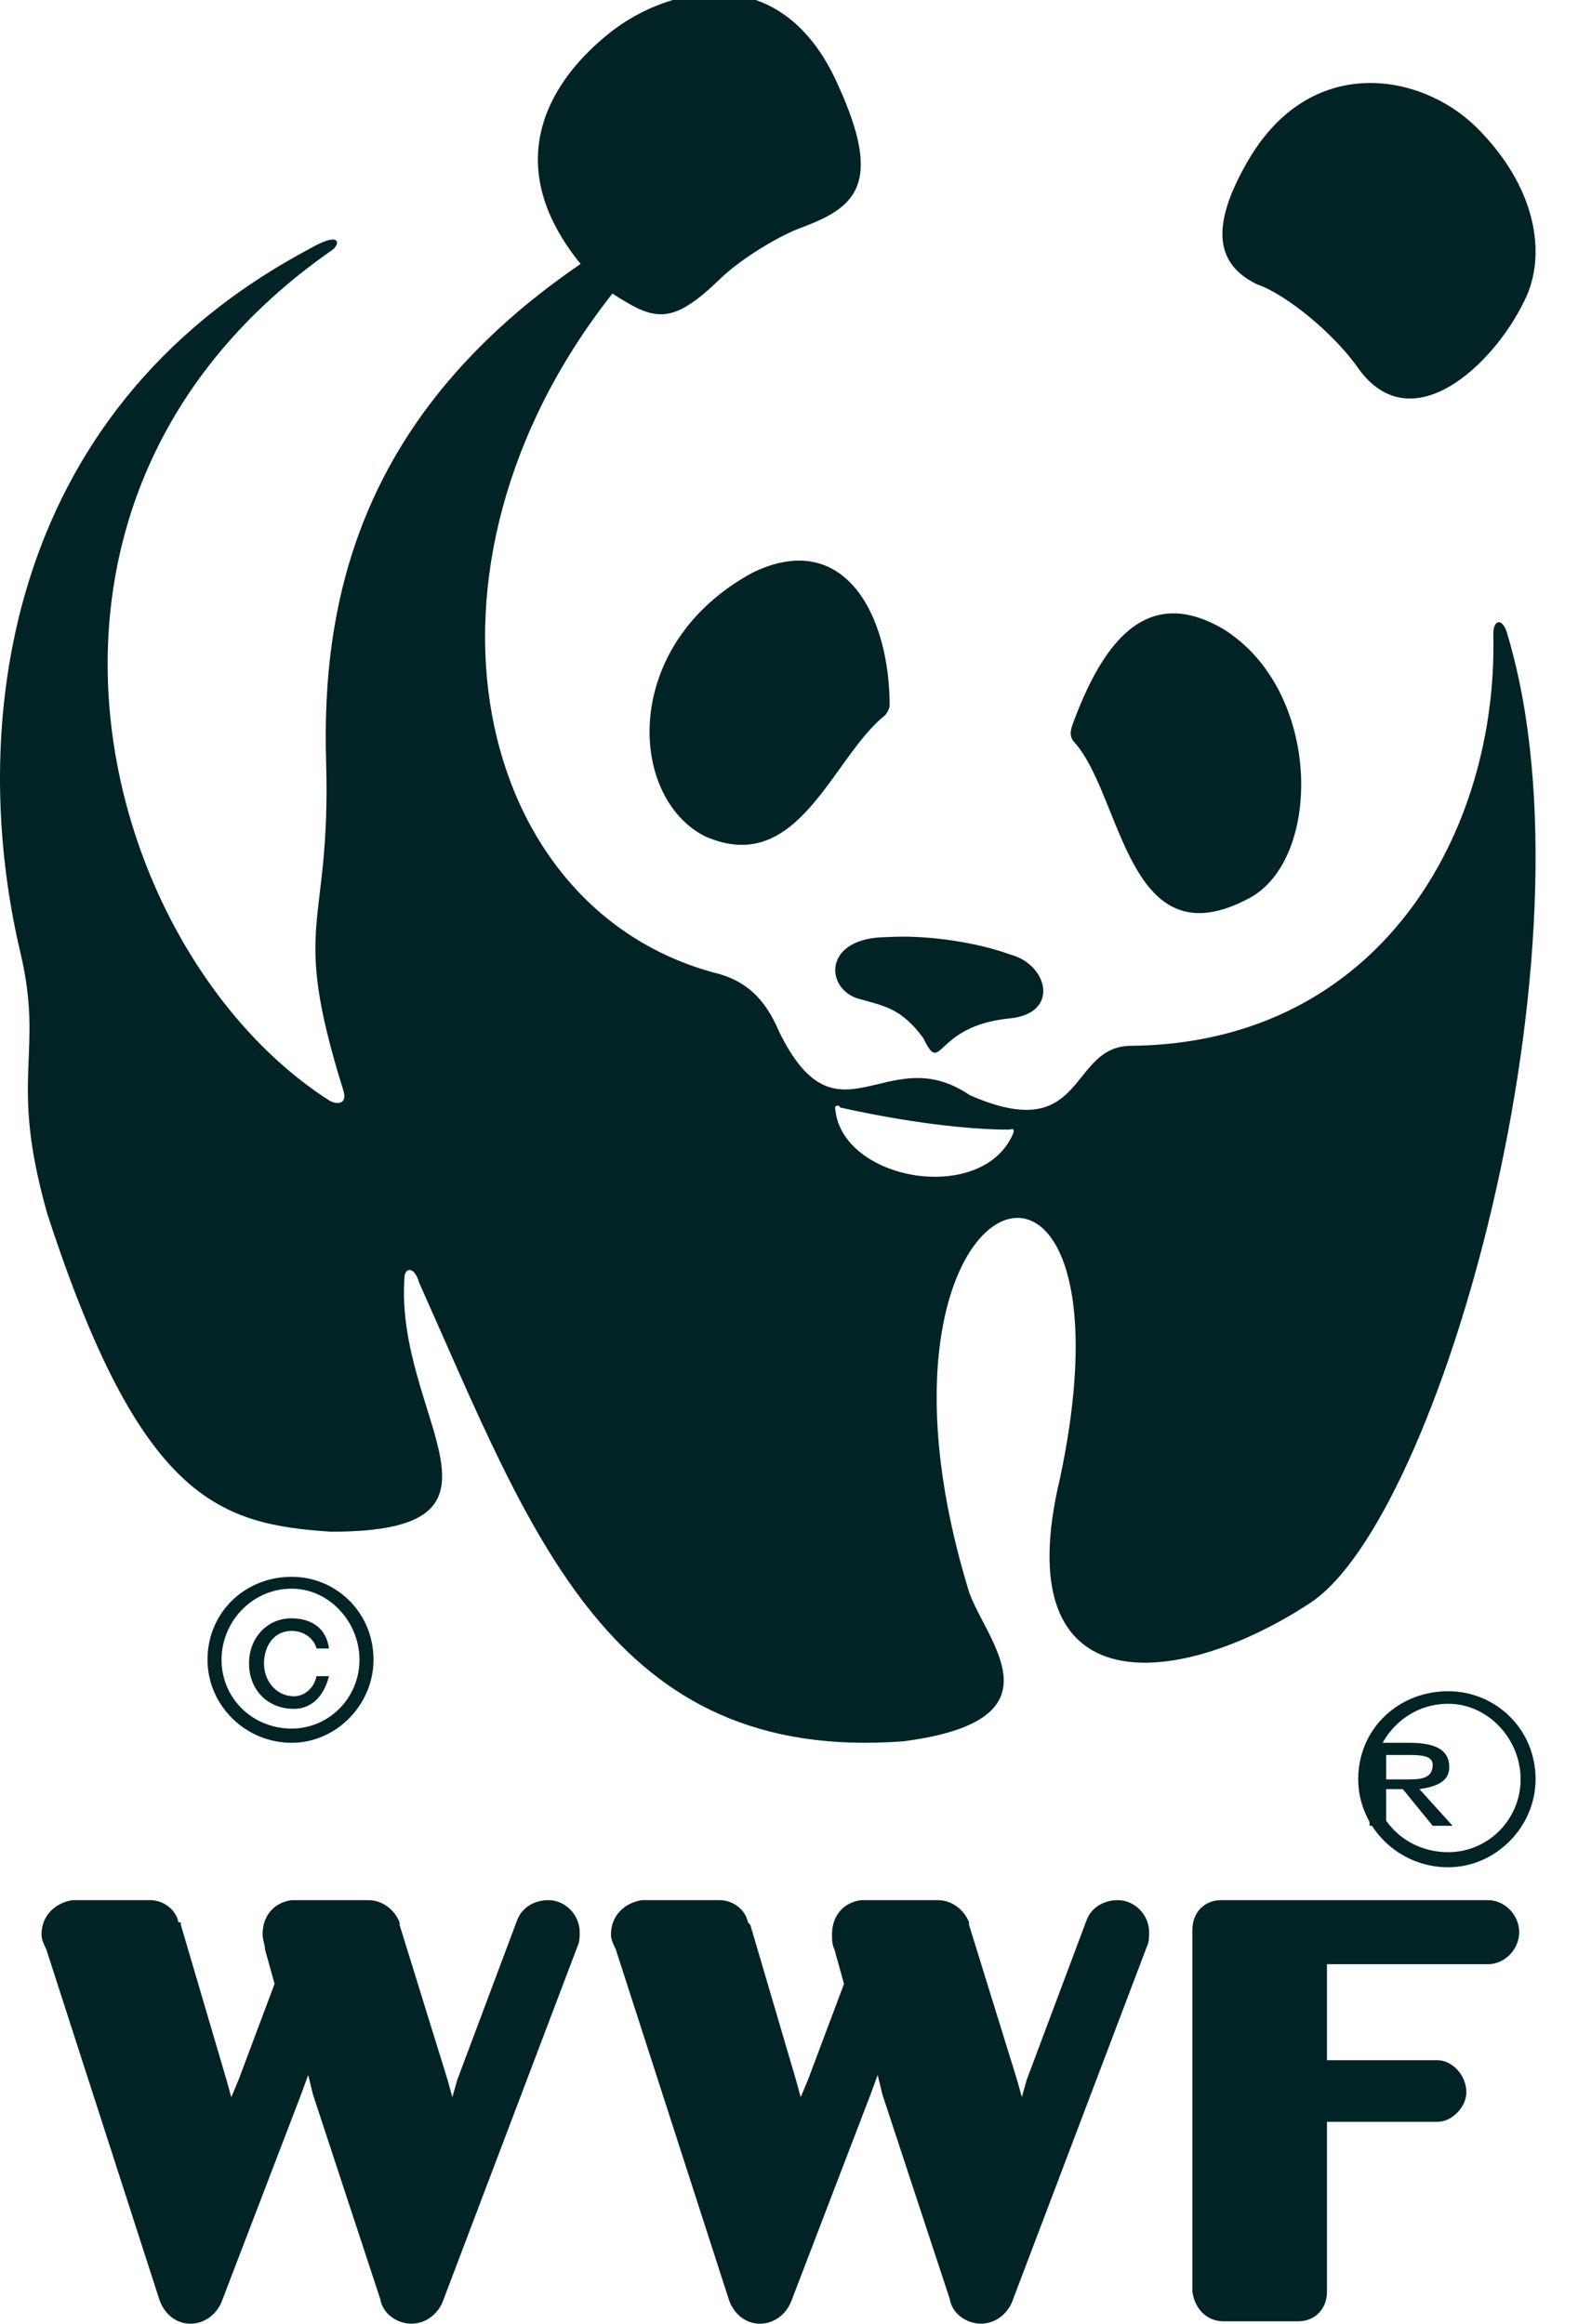 <?xml version="1.0" encoding="UTF-8"?>
<svg width="36px" height="53px" viewBox="0 0 36 53" version="1.1" xmlns="http://www.w3.org/2000/svg" xmlns:xlink="http://www.w3.org/1999/xlink">
    <title>WWF</title>
    <g id="Version-2" stroke="none" stroke-width="1" fill="none" fill-rule="evenodd">
        <g id="Homepage" transform="translate(-311, -587)" fill="#012325" fill-rule="nonzero">
            <g id="Clients" transform="translate(250, 552)">
                <g transform="translate(61, 35)" id="wwf-logo">
                    <path d="M12.514,43.339 C12.185,43.339 11.911,43.508 11.801,43.788 L10.431,47.44 L10.32,47.833 L10.211,47.439 L9.115,43.9 L9.115,43.844 C9.005,43.563 8.731,43.339 8.402,43.339 L6.648,43.339 C6.264,43.395 5.99,43.676 5.99,44.125 C5.99,44.237 6.045,44.35 6.045,44.462 L6.264,45.248 L5.442,47.439 L5.277,47.833 L5.167,47.439 L4.125,43.9 L4.125,43.844 L4.071,43.844 C4.016,43.563 3.742,43.338 3.413,43.338 L1.659,43.338 C1.276,43.395 0.947,43.675 0.947,44.125 C0.947,44.237 1.002,44.349 1.056,44.461 L3.632,52.439 C3.742,52.775 4.016,53 4.345,53 C4.674,53 4.948,52.775 5.058,52.495 L6.867,47.776 L7.031,47.327 L7.141,47.776 L8.675,52.438 C8.73,52.774 9.059,52.999 9.388,52.999 C9.717,52.999 9.991,52.775 10.101,52.495 L13.17,44.406 C13.225,44.294 13.225,44.181 13.225,44.069 C13.225,43.676 12.896,43.339 12.513,43.339 L12.514,43.339 Z M25.505,43.339 C25.176,43.339 24.902,43.508 24.792,43.788 L23.422,47.44 L23.313,47.833 L23.203,47.44 L22.107,43.901 L22.107,43.844 C21.998,43.564 21.724,43.339 21.395,43.339 L19.639,43.339 C19.255,43.395 18.981,43.676 18.981,44.125 C18.981,44.238 18.981,44.35 19.036,44.462 L19.255,45.248 L18.432,47.439 L18.267,47.832 L18.159,47.439 L17.117,43.9 L17.063,43.844 C17.008,43.563 16.734,43.338 16.405,43.338 L14.651,43.338 C14.267,43.394 13.938,43.675 13.938,44.125 C13.938,44.237 13.993,44.349 14.048,44.461 L16.624,52.438 C16.734,52.775 17.008,53 17.337,53 C17.666,53 17.94,52.775 18.049,52.494 L19.859,47.775 L20.023,47.326 L20.132,47.775 L21.668,52.438 C21.722,52.774 22.052,52.999 22.38,52.999 C22.709,52.999 22.983,52.774 23.093,52.493 L26.162,44.405 C26.216,44.293 26.216,44.181 26.216,44.068 C26.216,43.676 25.887,43.339 25.503,43.339 L25.505,43.339 Z M33.946,43.339 L27.86,43.339 C27.477,43.339 27.203,43.62 27.203,44.013 L27.203,52.271 C27.258,52.664 27.532,52.945 27.915,52.945 L29.615,52.945 C29.999,52.945 30.273,52.664 30.273,52.271 L30.273,48.395 L32.795,48.395 C33.124,48.395 33.453,48.058 33.453,47.721 C33.453,47.327 33.124,46.99 32.795,46.99 L30.273,46.99 L30.273,44.8 L33.945,44.8 C34.329,44.8 34.658,44.463 34.658,44.069 C34.658,43.676 34.33,43.339 33.946,43.339 L33.946,43.339 Z M24.517,16.937 C25.613,18.172 25.723,21.992 28.518,20.476 C30.163,19.577 30.163,15.757 27.915,14.352 C26.106,13.285 25.12,14.746 24.462,16.543 C24.408,16.713 24.408,16.824 24.518,16.937 L24.517,16.937 Z M20.187,16.319 C18.981,17.274 18.214,20.027 16.076,19.071 C14.322,18.172 14.158,14.689 17.172,13.06 C19.255,12.049 20.296,14.016 20.296,16.094 C20.296,16.15 20.241,16.263 20.186,16.319 L20.187,16.319 Z M23.037,23.228 C24.188,23.116 23.914,21.992 23.037,21.768 C22.27,21.487 21.119,21.318 20.242,21.374 C18.762,21.374 18.817,22.554 19.584,22.779 C20.187,22.948 20.57,23.003 21.064,23.678 C21.502,24.576 21.283,23.397 23.037,23.228 Z M28.464,3.679 C29.889,1.208 32.41,1.657 33.671,2.893 C35.042,4.241 35.316,5.814 34.767,6.881 C34.055,8.342 32.191,10.083 30.985,8.398 C30.438,7.611 29.341,6.713 28.684,6.488 C27.751,6.039 27.587,5.195 28.464,3.679 Z" id="Shape"></path>
                    <path d="M34.403,14.514 C34.292,14.064 34.068,14.12 34.068,14.458 C34.18,18.958 31.501,23.796 25.807,23.853 C24.355,23.853 24.802,26.159 22.121,24.977 C20.223,23.683 19.107,26.272 17.767,23.515 C17.432,22.727 16.985,22.39 16.427,22.22 C10.79,20.816 9.003,12.996 13.972,6.695 C14.921,7.314 15.311,7.427 16.373,6.414 C16.875,5.908 17.824,5.345 18.326,5.176 C19.498,4.726 20.168,4.219 19.107,1.913 C18.619,0.826 17.953,0.248 17.244,0 L15.349,0 C14.807,0.163 14.301,0.43 13.861,0.788 C12.408,1.97 11.459,3.826 13.246,6.02 C8.222,9.452 7.328,13.671 7.44,17.383 C7.552,21.265 6.603,20.927 7.831,24.865 C7.943,25.203 7.664,25.203 7.496,25.09 C2.249,21.715 -0.598,11.364 7.608,5.682 C7.776,5.514 7.72,5.289 7.05,5.682 C-0.04,9.452 -0.71,16.765 0.463,21.715 C1.021,24.077 0.184,24.528 1.077,27.678 C3.199,34.204 4.985,34.766 7.553,34.936 C12.185,34.936 9.004,32.348 9.227,29.143 C9.227,28.917 9.451,28.861 9.562,29.255 C12.13,34.992 13.916,40.222 20.615,39.716 C24.466,39.21 22.345,37.297 22.066,36.172 C19.219,26.665 26.141,24.415 24.187,33.697 C22.902,39.041 26.978,38.478 29.881,36.566 C32.84,34.654 36.525,21.659 34.403,14.515 L34.403,14.514 Z M23.127,25.821 C22.457,27.509 19.163,26.946 19.052,25.259 C19.052,25.203 19.163,25.203 19.163,25.259 C20.67,25.596 22.066,25.765 23.015,25.765 C23.071,25.765 23.127,25.709 23.127,25.821 Z" id="Shape"></path>
                    <path d="M8.201,37.857 C8.2,38.723 7.508,39.425 6.655,39.426 C5.748,39.426 5.054,38.723 5.054,37.857 C5.054,36.992 5.748,36.235 6.655,36.235 C7.508,36.235 8.201,36.992 8.201,37.857 Z M6.655,35.964 C5.588,35.964 4.734,36.776 4.734,37.857 C4.734,38.885 5.588,39.75 6.655,39.75 C7.668,39.75 8.521,38.885 8.521,37.857 C8.521,36.776 7.668,35.964 6.655,35.964 Z" id="Shape"></path>
                    <path d="M7.22,38.23 C7.163,38.517 6.935,38.689 6.707,38.689 C6.308,38.689 6.023,38.345 6.023,37.943 C6.023,37.541 6.251,37.198 6.65,37.198 C6.935,37.198 7.163,37.371 7.22,37.599 L7.505,37.599 C7.448,37.14 7.106,36.911 6.65,36.911 C6.08,36.911 5.681,37.37 5.681,37.943 C5.681,38.516 6.08,38.976 6.707,38.976 C7.106,38.976 7.391,38.689 7.505,38.23 L7.22,38.23 Z M34.691,40.582 C34.69,41.5 33.95,42.245 33.038,42.245 C32.069,42.245 31.328,41.5 31.328,40.582 C31.328,39.664 32.069,38.86 33.038,38.86 C33.949,38.86 34.691,39.664 34.691,40.582 Z M33.038,38.574 C31.898,38.574 30.986,39.435 30.986,40.582 C30.986,41.672 31.898,42.589 33.038,42.589 C34.121,42.589 35.032,41.671 35.032,40.582 C35.032,39.434 34.121,38.574 33.038,38.574 Z" id="Shape"></path>
                    <path d="M31.624,40.807 L32.003,40.807 L32.685,41.643 L33.139,41.643 L32.382,40.807 C32.76,40.752 33.063,40.639 33.063,40.306 C33.063,39.917 32.76,39.75 32.154,39.75 L31.245,39.75 L31.245,41.643 L31.623,41.643 L31.623,40.807 L31.624,40.807 Z M31.624,40.585 L31.624,40.028 L32.079,40.028 C32.382,40.028 32.685,40.028 32.685,40.251 C32.685,40.585 32.382,40.585 32.079,40.585 L31.624,40.585 Z" id="Shape"></path>
                </g>
            </g>
        </g>
    </g>
</svg>